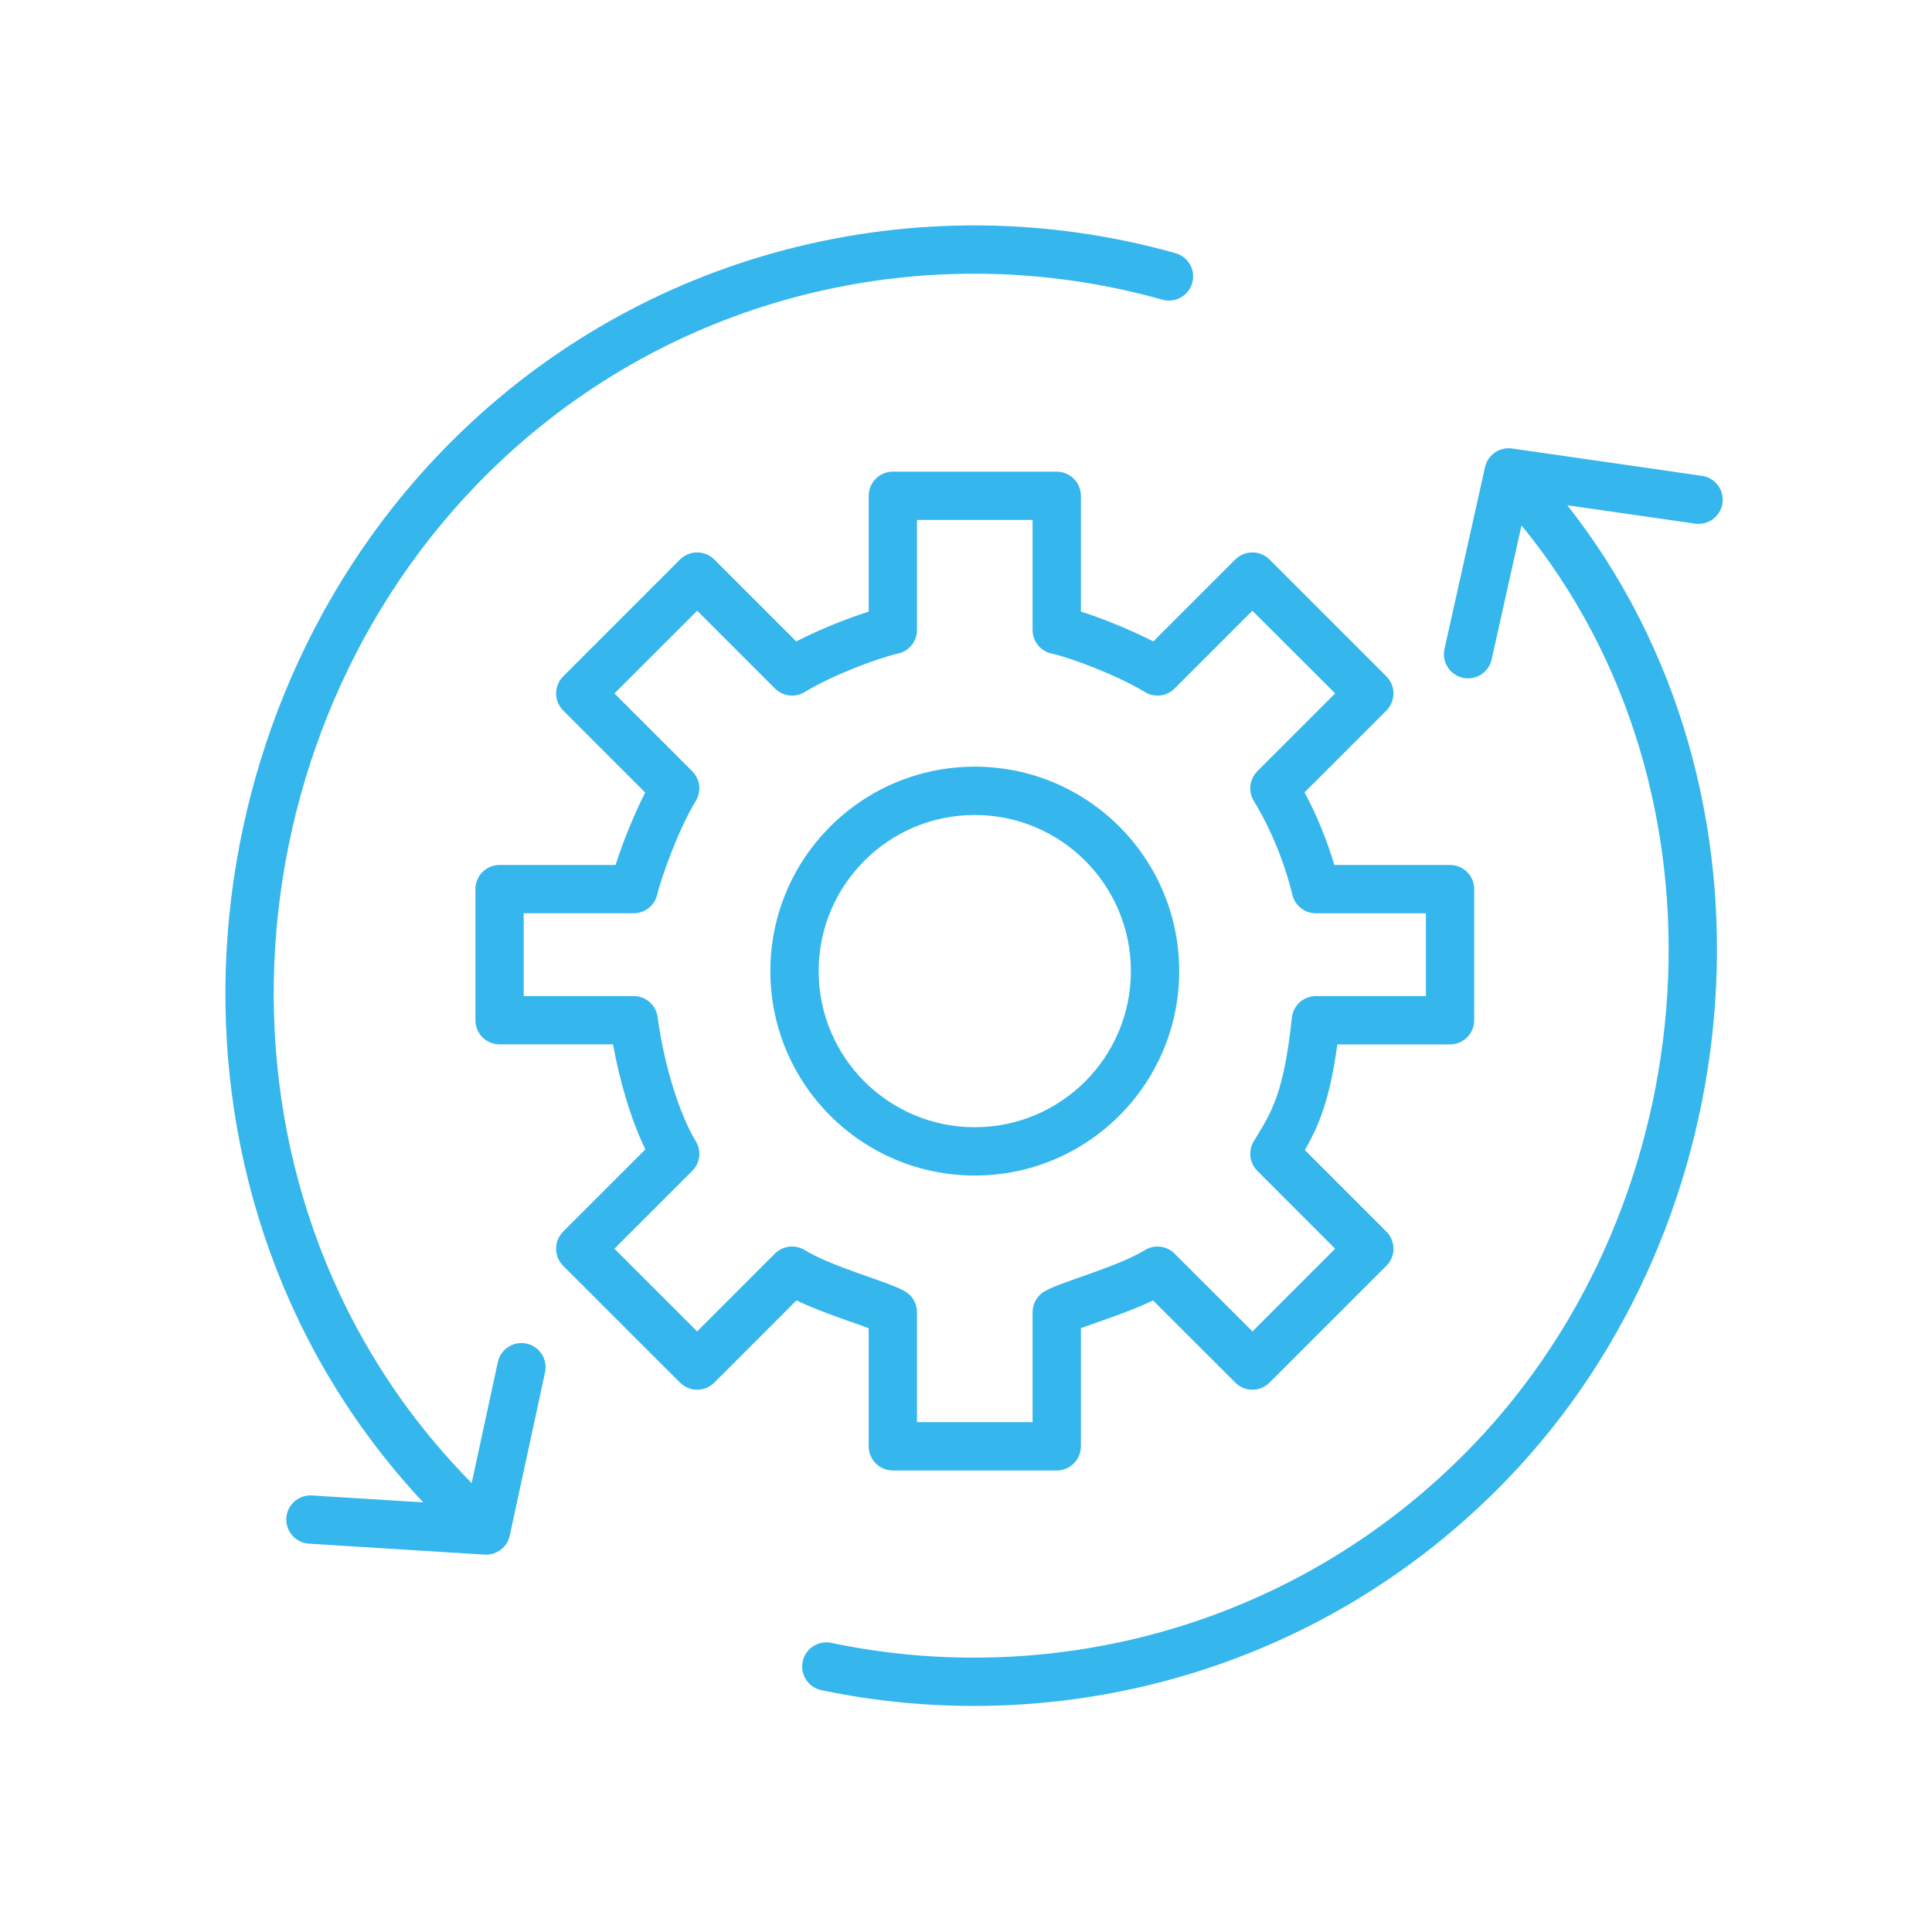 <svg width="60" height="60" viewBox="0 0 60 60" fill="none" xmlns="http://www.w3.org/2000/svg">
<path fill-rule="evenodd" clip-rule="evenodd" d="M36.1 9.307C29.458 7.435 22.106 8.824 16.554 13.43L36.1 9.307ZM16.553 13.431L36.1 9.307C36.499 9.419 36.913 9.187 37.026 8.788C37.138 8.389 36.906 7.975 36.507 7.863C28.621 5.641 19.794 7.716 13.705 14.031L16.554 13.43L16.553 13.431ZM16.553 13.431C15.941 13.939 15.35 14.486 14.785 15.072L14.785 15.073C6.782 23.371 6.084 37.394 14.649 46.058L15.461 42.301C15.548 41.896 15.947 41.639 16.352 41.727C16.757 41.814 17.014 42.213 16.927 42.618L15.831 47.69C15.752 48.053 15.421 48.303 15.051 48.28L9.594 47.94C9.181 47.914 8.866 47.558 8.892 47.145C8.918 46.731 9.274 46.417 9.687 46.443L13.145 46.658C4.423 37.343 5.325 22.72 13.705 14.031L16.553 13.431ZM46.958 13.929C46.57 13.873 46.204 14.126 46.119 14.508L44.86 20.154C44.77 20.558 45.024 20.959 45.429 21.049C45.833 21.139 46.234 20.885 46.324 20.48L47.252 16.317C54.032 24.584 53.058 37.301 45.721 44.907L45.721 44.907C40.397 50.431 32.816 52.489 25.816 51.021C25.411 50.936 25.013 51.196 24.928 51.601C24.843 52.006 25.103 52.404 25.508 52.489C32.992 54.058 41.103 51.86 46.801 45.948C54.527 37.939 55.685 24.591 48.674 15.691L52.644 16.262C53.054 16.321 53.434 16.037 53.493 15.627C53.552 15.217 53.267 14.837 52.857 14.778L46.958 13.929ZM26.978 15.398C26.978 14.983 27.314 14.648 27.728 14.648H32.818C33.232 14.648 33.568 14.983 33.568 15.398V18.992C33.858 19.085 34.187 19.204 34.518 19.336C34.942 19.504 35.4 19.706 35.818 19.921L38.364 17.375C38.657 17.083 39.132 17.083 39.425 17.375L43.056 21.005C43.196 21.145 43.275 21.336 43.275 21.535C43.275 21.734 43.196 21.925 43.056 22.066L40.514 24.608C40.897 25.323 41.21 26.094 41.439 26.863H45.033C45.447 26.863 45.783 27.199 45.783 27.613V31.685C45.783 32.099 45.447 32.435 45.033 32.435H41.532C41.405 33.371 41.244 34.049 41.045 34.603C40.887 35.045 40.707 35.397 40.523 35.716L43.056 38.249C43.349 38.542 43.349 39.017 43.056 39.31L39.426 42.94C39.133 43.232 38.659 43.232 38.366 42.94L35.81 40.386C35.369 40.597 34.885 40.779 34.465 40.929C34.313 40.983 34.177 41.031 34.049 41.076C33.904 41.127 33.77 41.174 33.638 41.222L33.568 41.248V44.917C33.568 45.331 33.232 45.667 32.818 45.667H27.728C27.314 45.667 26.978 45.331 26.978 44.917V41.248L26.909 41.223C26.777 41.175 26.645 41.128 26.502 41.078L26.5 41.078C26.372 41.032 26.235 40.984 26.081 40.929C25.661 40.778 25.177 40.596 24.735 40.385L22.182 42.939C22.041 43.08 21.851 43.159 21.652 43.159C21.453 43.159 21.262 43.08 21.121 42.94L17.49 39.31C17.349 39.169 17.27 38.979 17.27 38.78C17.27 38.581 17.349 38.39 17.49 38.249L20.043 35.696C19.605 34.794 19.249 33.605 19.038 32.434H15.514C15.1 32.434 14.764 32.099 14.764 31.684V27.612C14.764 27.198 15.1 26.862 15.514 26.862H19.117C19.323 26.223 19.66 25.349 20.038 24.613L17.491 22.066C17.198 21.773 17.198 21.298 17.491 21.005L21.121 17.375C21.414 17.083 21.889 17.083 22.182 17.375L24.729 19.921C25.459 19.543 26.325 19.201 26.978 18.994V15.398ZM40.901 30.935C40.505 30.917 40.163 31.21 40.121 31.605C39.99 32.837 39.822 33.572 39.633 34.097C39.454 34.597 39.249 34.933 38.971 35.388L38.971 35.388L38.938 35.441C38.758 35.736 38.803 36.117 39.048 36.362L41.465 38.78L38.896 41.349L36.477 38.932C36.233 38.688 35.852 38.642 35.557 38.823C35.155 39.068 34.565 39.3 33.958 39.517C33.834 39.562 33.7 39.609 33.57 39.655L33.57 39.655L33.567 39.656L33.565 39.656L33.564 39.657C33.406 39.712 33.254 39.766 33.125 39.813C32.89 39.898 32.639 39.994 32.459 40.093C32.218 40.224 32.068 40.477 32.068 40.751V44.167H28.478V40.751C28.478 40.476 28.328 40.224 28.087 40.092C27.907 39.994 27.657 39.899 27.421 39.813C27.294 39.767 27.142 39.713 26.985 39.658L26.981 39.657C26.849 39.61 26.714 39.563 26.588 39.517C25.982 39.3 25.391 39.067 24.989 38.821C24.693 38.641 24.312 38.686 24.067 38.931L21.651 41.349L19.081 38.779L21.499 36.362C21.744 36.117 21.789 35.737 21.608 35.441C21.102 34.612 20.623 33.078 20.423 31.585C20.373 31.212 20.055 30.934 19.68 30.934H16.264V28.362H19.68C20.026 28.362 20.327 28.125 20.408 27.789C20.547 27.218 21.077 25.744 21.608 24.874C21.789 24.578 21.744 24.198 21.499 23.953L19.082 21.535L21.652 18.966L24.069 21.383C24.314 21.627 24.695 21.673 24.99 21.492C25.867 20.957 27.307 20.424 27.887 20.298C28.232 20.223 28.478 19.918 28.478 19.565V16.148H32.068V19.565C32.068 19.924 32.323 20.233 32.675 20.301C32.89 20.343 33.381 20.498 33.964 20.729C34.537 20.957 35.132 21.233 35.557 21.492C35.852 21.673 36.233 21.627 36.477 21.383L38.894 18.966L41.465 21.535L39.048 23.952C38.803 24.197 38.758 24.577 38.938 24.873C39.475 25.754 39.892 26.787 40.137 27.791C40.219 28.127 40.52 28.363 40.866 28.363H44.283V30.935H40.901ZM25.424 30.159C25.424 27.481 27.595 25.31 30.272 25.31C32.95 25.31 35.121 27.481 35.121 30.159C35.121 32.836 32.95 35.007 30.272 35.007C27.595 35.007 25.424 32.836 25.424 30.159ZM30.272 23.81C26.766 23.81 23.924 26.652 23.924 30.159C23.924 33.665 26.766 36.507 30.272 36.507C33.779 36.507 36.621 33.665 36.621 30.159C36.621 26.652 33.779 23.81 30.272 23.81Z" fill="#35B6ED"/>
</svg>
